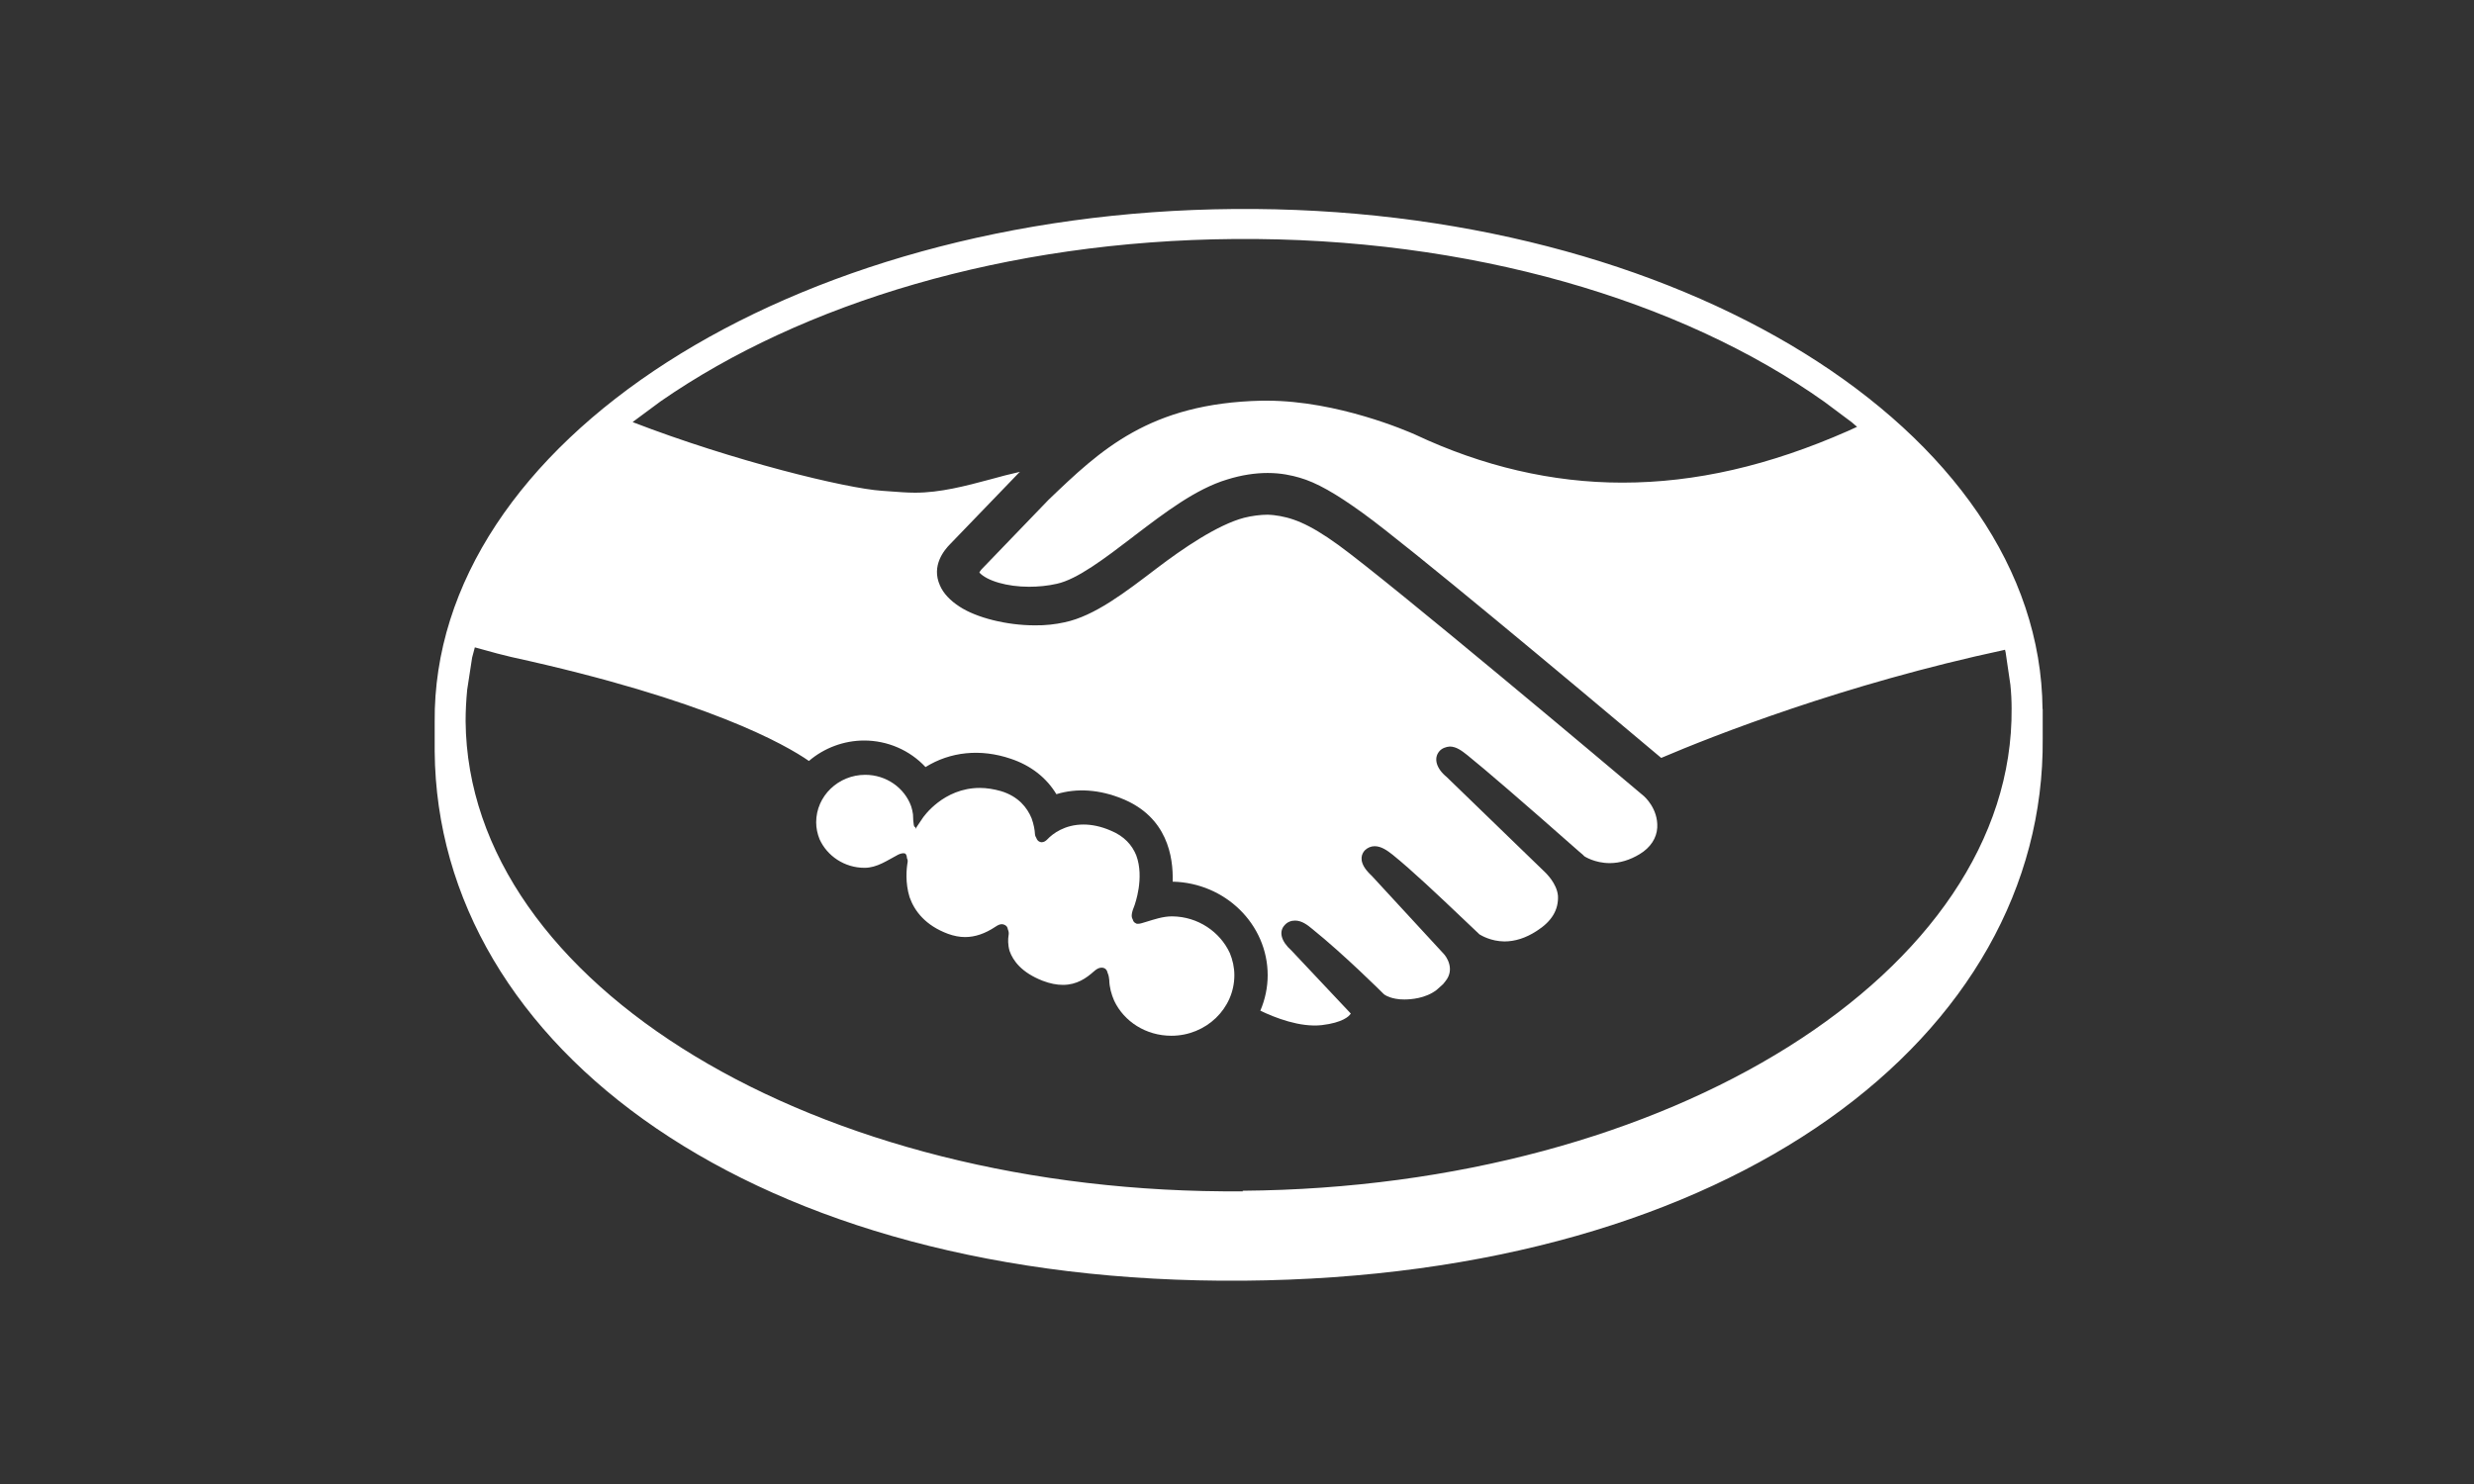 <svg width="30" height="18" viewBox="0 0 30 18" fill="none" xmlns="http://www.w3.org/2000/svg">
<rect x="0" y="0" width="30" height="18" fill="#333333" stroke="none"/>
<path d="M24.768 8.6C24.739 5.216 20.352 2.491 14.966 2.535C9.582 2.579 5.242 5.373 5.271 8.756C5.271 8.844 5.271 9.085 5.271 9.115C5.302 12.703 9.142 15.58 15.075 15.534C21.045 15.486 24.801 12.549 24.77 8.959V8.6H24.768ZM15.071 14.45C9.895 14.492 5.675 11.939 5.646 8.749C5.646 8.62 5.653 8.494 5.665 8.367L5.725 7.976C5.734 7.935 5.749 7.893 5.758 7.852C5.971 7.912 6.126 7.953 6.2 7.969C8.583 8.491 9.529 9.035 9.809 9.23C9.993 9.072 10.234 8.982 10.478 8.982C10.762 8.982 11.032 9.099 11.223 9.304C11.522 9.118 11.888 9.078 12.256 9.203C12.497 9.283 12.688 9.431 12.81 9.633C13.056 9.557 13.336 9.575 13.615 9.691C14.153 9.912 14.229 10.39 14.22 10.694C14.858 10.708 15.372 11.212 15.372 11.829C15.372 11.976 15.341 12.123 15.283 12.259C15.46 12.344 15.764 12.464 16.029 12.434C16.282 12.404 16.359 12.326 16.375 12.3C16.375 12.3 16.378 12.296 16.38 12.294L15.661 11.53C15.534 11.417 15.503 11.299 15.58 11.219C15.611 11.184 15.656 11.166 15.704 11.166C15.788 11.166 15.859 11.223 15.912 11.267C16.301 11.58 16.767 12.045 16.772 12.05L16.784 12.061C16.784 12.061 16.825 12.096 16.923 12.114C16.956 12.121 16.992 12.123 17.03 12.123C17.104 12.123 17.286 12.112 17.422 12.006C17.446 11.985 17.472 11.962 17.499 11.937L17.527 11.902C17.649 11.753 17.534 11.598 17.508 11.571L16.634 10.623C16.634 10.623 16.598 10.59 16.569 10.554C16.473 10.432 16.516 10.351 16.55 10.314C16.583 10.282 16.624 10.264 16.669 10.264C16.748 10.264 16.82 10.314 16.887 10.367C17.121 10.556 17.439 10.857 17.747 11.15L17.941 11.334C17.965 11.348 18.079 11.417 18.242 11.419C18.371 11.419 18.502 11.378 18.634 11.292C18.815 11.177 18.901 11.037 18.892 10.864C18.877 10.712 18.746 10.593 18.746 10.59L17.542 9.424C17.417 9.322 17.381 9.198 17.453 9.113C17.484 9.076 17.534 9.058 17.58 9.055C17.659 9.055 17.726 9.106 17.795 9.161C18.01 9.334 18.464 9.725 19.145 10.326C19.186 10.36 19.21 10.381 19.212 10.386C19.212 10.386 19.336 10.469 19.52 10.469C19.642 10.469 19.764 10.432 19.883 10.36C20.015 10.28 20.089 10.165 20.096 10.038C20.108 9.806 19.938 9.661 19.936 9.658C19.616 9.387 16.87 7.076 16.23 6.611C15.862 6.344 15.656 6.273 15.444 6.248C15.422 6.245 15.398 6.245 15.372 6.243C15.286 6.243 15.178 6.257 15.087 6.28C14.762 6.365 14.335 6.659 14.031 6.89C13.639 7.189 13.271 7.472 12.91 7.548C12.798 7.573 12.674 7.587 12.547 7.585C12.208 7.585 11.842 7.493 11.637 7.359C11.522 7.285 11.438 7.196 11.398 7.101C11.29 6.862 11.45 6.671 11.524 6.597L12.351 5.739C12.351 5.739 12.363 5.727 12.368 5.723C12.248 5.75 12.131 5.78 12.007 5.815C11.708 5.895 11.402 5.976 11.097 5.976C10.994 5.976 10.891 5.967 10.793 5.96L10.695 5.953C10.263 5.925 8.886 5.589 7.672 5.12C7.672 5.12 7.675 5.117 7.677 5.115L8.012 4.867C9.725 3.679 12.205 2.92 14.97 2.899C17.828 2.876 20.392 3.645 22.123 4.874L22.455 5.122C22.476 5.14 22.498 5.159 22.519 5.177L22.412 5.226C21.453 5.649 20.557 5.854 19.675 5.854H19.671C18.822 5.854 17.979 5.656 17.162 5.272C17.068 5.23 16.223 4.862 15.367 4.86C15.345 4.86 15.322 4.86 15.3 4.86C13.938 4.89 13.343 5.46 12.714 6.063L11.902 6.906C11.885 6.926 11.878 6.938 11.876 6.945C11.969 7.046 12.213 7.117 12.478 7.117C12.59 7.117 12.705 7.106 12.815 7.081C13.063 7.028 13.403 6.768 13.732 6.517L13.756 6.498C14.122 6.22 14.499 5.93 14.884 5.815C15.054 5.762 15.219 5.737 15.372 5.737C15.537 5.737 15.666 5.767 15.759 5.794C15.962 5.852 16.194 5.983 16.531 6.227C17.083 6.627 19.018 8.245 20.144 9.193C20.77 8.926 22.357 8.3 24.311 7.882C24.311 7.882 24.311 7.879 24.311 7.875C24.314 7.888 24.319 7.902 24.321 7.916L24.378 8.305C24.388 8.402 24.393 8.496 24.393 8.593C24.421 11.783 20.247 14.402 15.068 14.443L15.071 14.45Z" fill="white"/>
<path d="M14.208 11.115C14.101 11.115 13.986 11.155 13.91 11.178C13.857 11.194 13.826 11.205 13.802 11.205H13.785L13.764 11.194C13.747 11.184 13.74 11.168 13.735 11.15C13.714 11.118 13.721 11.069 13.759 10.977C13.759 10.973 13.881 10.65 13.778 10.374C13.728 10.252 13.635 10.142 13.465 10.073C13.351 10.024 13.241 10.001 13.138 10.001C12.911 10.001 12.765 10.112 12.7 10.181C12.684 10.197 12.662 10.216 12.631 10.216C12.622 10.216 12.583 10.211 12.567 10.165C12.56 10.153 12.552 10.139 12.55 10.117C12.548 10.07 12.536 9.999 12.509 9.925C12.457 9.799 12.352 9.661 12.139 9.596C12.051 9.571 11.964 9.557 11.881 9.557C11.439 9.557 11.197 9.909 11.188 9.923L11.1 10.054V10.029L11.092 10.031C11.073 10.027 11.071 9.877 11.071 9.877C11.066 9.843 11.059 9.81 11.049 9.78C10.968 9.555 10.746 9.398 10.492 9.398C10.165 9.398 9.897 9.656 9.897 9.974C9.897 10.045 9.912 10.114 9.938 10.179C10.029 10.381 10.239 10.526 10.483 10.526C10.636 10.526 10.758 10.436 10.894 10.365C10.932 10.347 10.97 10.344 10.982 10.358C10.992 10.372 10.997 10.388 10.997 10.406C11.004 10.42 11.009 10.436 11.006 10.457C10.992 10.535 10.975 10.706 11.03 10.883C11.09 11.053 11.224 11.226 11.496 11.327C11.565 11.352 11.635 11.366 11.702 11.366C11.823 11.366 11.945 11.325 12.072 11.24C12.103 11.219 12.125 11.21 12.149 11.21C12.163 11.21 12.187 11.217 12.204 11.233C12.215 11.246 12.22 11.26 12.223 11.277C12.232 11.297 12.235 11.322 12.23 11.345C12.223 11.389 12.22 11.456 12.242 11.534C12.285 11.656 12.39 11.797 12.643 11.896C12.732 11.93 12.813 11.946 12.889 11.946C13.059 11.946 13.174 11.863 13.264 11.783C13.296 11.755 13.324 11.737 13.358 11.737C13.405 11.737 13.425 11.769 13.432 11.803C13.446 11.831 13.448 11.868 13.451 11.886C13.453 11.976 13.477 12.061 13.511 12.139C13.63 12.39 13.895 12.563 14.204 12.563C14.624 12.563 14.968 12.234 14.968 11.829C14.968 11.734 14.947 11.642 14.913 11.56C14.794 11.302 14.526 11.118 14.216 11.115H14.208Z" fill="white"/>
</svg>
